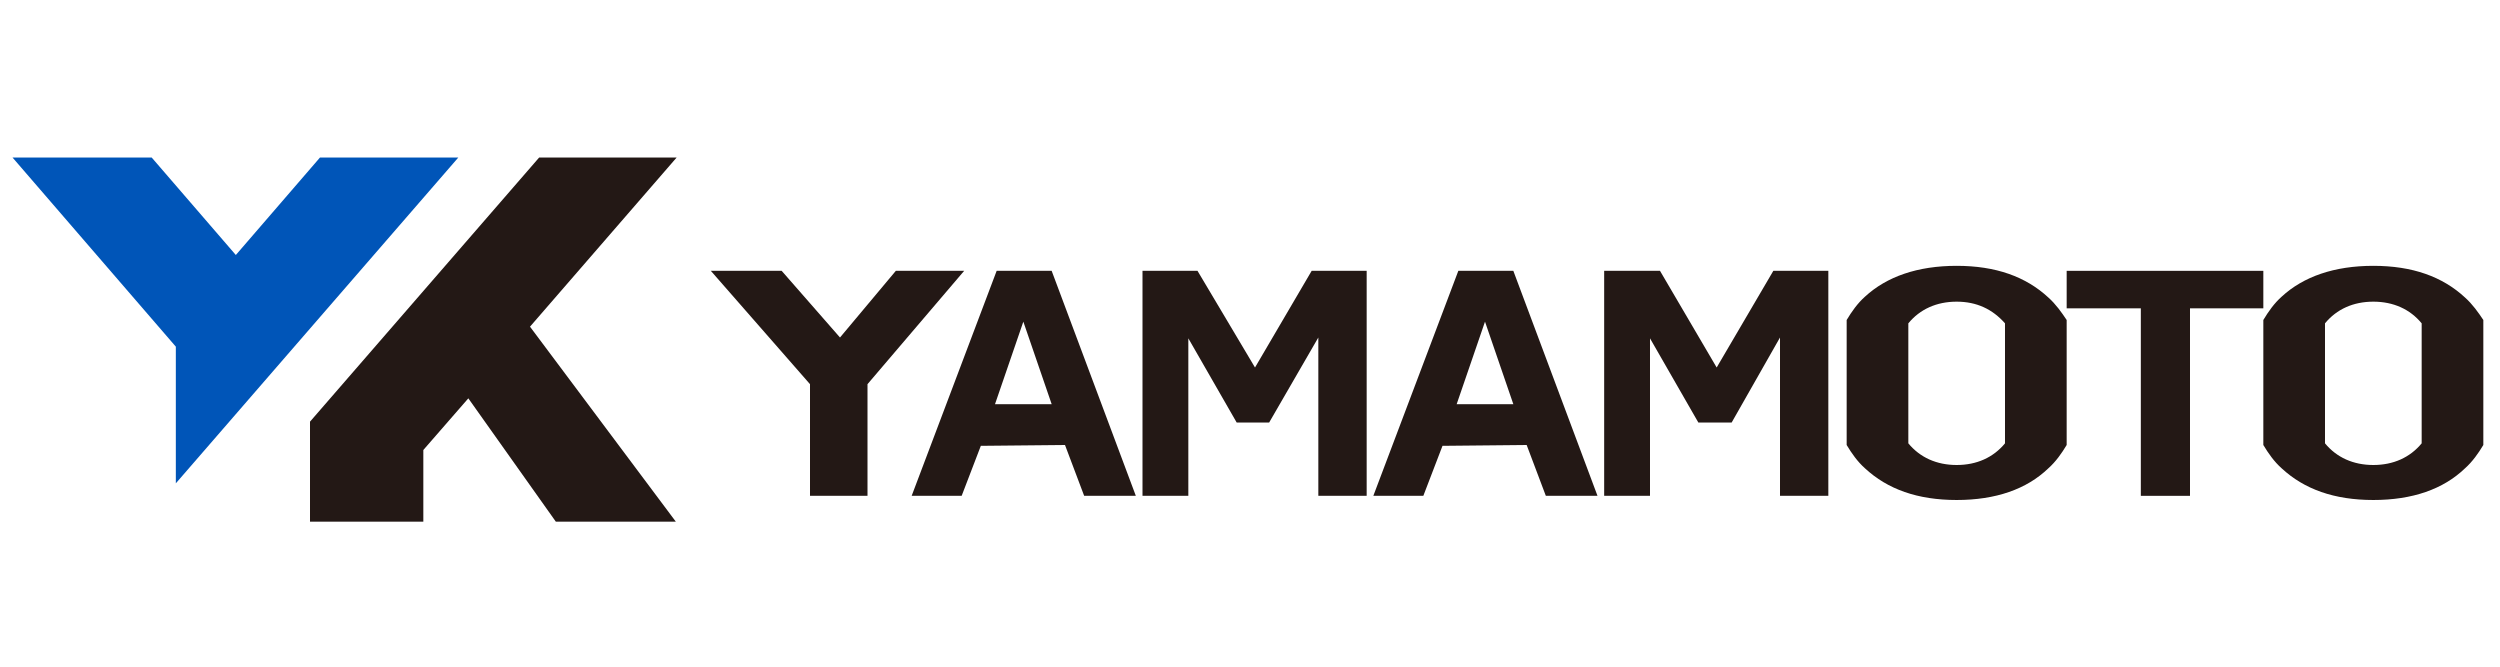 <?xml version="1.0" encoding="utf-8"?>
<!-- Generator: Adobe Illustrator 23.0.6, SVG Export Plug-In . SVG Version: 6.00 Build 0)  -->
<svg version="1.1" id="Layer_1" xmlns="http://www.w3.org/2000/svg" xmlns:xlink="http://www.w3.org/1999/xlink" x="0px" y="0px"
	 viewBox="0 0 300 80" style="enable-background:new 0 0 300 80;" xml:space="preserve">
<style type="text/css">
	.st0{fill:#231815;}
	.st1{fill:#0055B8;}
</style>
<polygon class="st0" points="63.6,39.2 81.2,18.9 64.7,18.9 37.2,50.6 37.2,62.6 47.5,62.6 50.8,62.6 50.8,54 56.2,47.8 66.7,62.6 
	81.1,62.6 "/>
<polygon class="st1" points="38.4,18.9 28.3,30.6 18.2,18.9 1.5,18.9 21.1,41.6 21.1,45.5 21.1,58 55,18.9 "/>
<polygon class="st0" points="115.7,32.5 104.1,46.1 104.1,59.5 97.2,59.5 97.2,46.1 85.3,32.5 93.8,32.5 100.8,40.5 107.5,32.5 "/>
<path class="st0" d="M191.7,59.5h-6.2l-2.3-6.1l-10.1,0.1l-2.3,6h-6l10.2-27h6.6L191.7,59.5z M181.6,48.5l-3.4-9.9l-3.4,9.9
	L181.6,48.5z"/>
<path class="st0" d="M136.3,59.5h-6.2l-2.3-6.1l-10.1,0.1l-2.3,6h-6l10.2-27h6.6L136.3,59.5z M126.2,48.5l-3.4-9.9l-3.4,9.9
	L126.2,48.5z"/>
<polygon class="st0" points="219.4,59.5 213.6,59.5 213.6,40.5 207.8,50.7 203.8,50.7 198,40.6 198,59.5 192.5,59.5 192.5,32.5 
	199.2,32.5 206,44.1 212.8,32.5 219.4,32.5 "/>
<polygon class="st0" points="164,59.5 158.2,59.5 158.2,40.5 152.3,50.7 148.4,50.7 142.6,40.6 142.6,59.5 137.1,59.5 137.1,32.5 
	143.7,32.5 150.6,44.1 157.4,32.5 164,32.5 "/>
<polygon class="st0" points="271.6,37 262.8,37 262.8,59.5 256.9,59.5 256.9,37 248,37 248,32.5 271.6,32.5 "/>
<path class="st0" d="M245.8,35.7c-2.7-2.5-6.3-3.8-11-3.8c-4.7,0-8.4,1.3-11,3.7c-0.9,0.8-1.6,1.8-2.2,2.8v15c0.6,1,1.3,2,2.2,2.8
	c2.7,2.5,6.3,3.8,11,3.8c4.7,0,8.4-1.3,11-3.8c0.9-0.8,1.6-1.8,2.2-2.8v-15C247.4,37.5,246.7,36.5,245.8,35.7 M240.6,53.2
	c-1.4,1.7-3.4,2.6-5.8,2.6c-2.4,0-4.4-0.9-5.8-2.6V38.8c1.4-1.7,3.4-2.6,5.8-2.6c2.4,0,4.3,0.9,5.8,2.6
	C240.6,41.8,240.6,50.4,240.6,53.2"/>
<path class="st0" d="M295.8,35.7c-2.7-2.5-6.3-3.8-11-3.8c-4.7,0-8.4,1.3-11,3.7c-0.9,0.8-1.6,1.8-2.2,2.8v15c0.6,1,1.3,2,2.2,2.8
	c2.7,2.5,6.3,3.8,11,3.8c4.7,0,8.4-1.3,11-3.8c0.9-0.8,1.6-1.8,2.2-2.8v-15C297.4,37.5,296.7,36.5,295.8,35.7 M290.6,53.2
	c-1.4,1.7-3.4,2.6-5.8,2.6c-2.4,0-4.4-0.9-5.8-2.6V38.8c1.4-1.7,3.4-2.6,5.8-2.6c2.4,0,4.4,0.9,5.8,2.6
	C290.6,41.8,290.6,50.4,290.6,53.2"/>
</svg>
